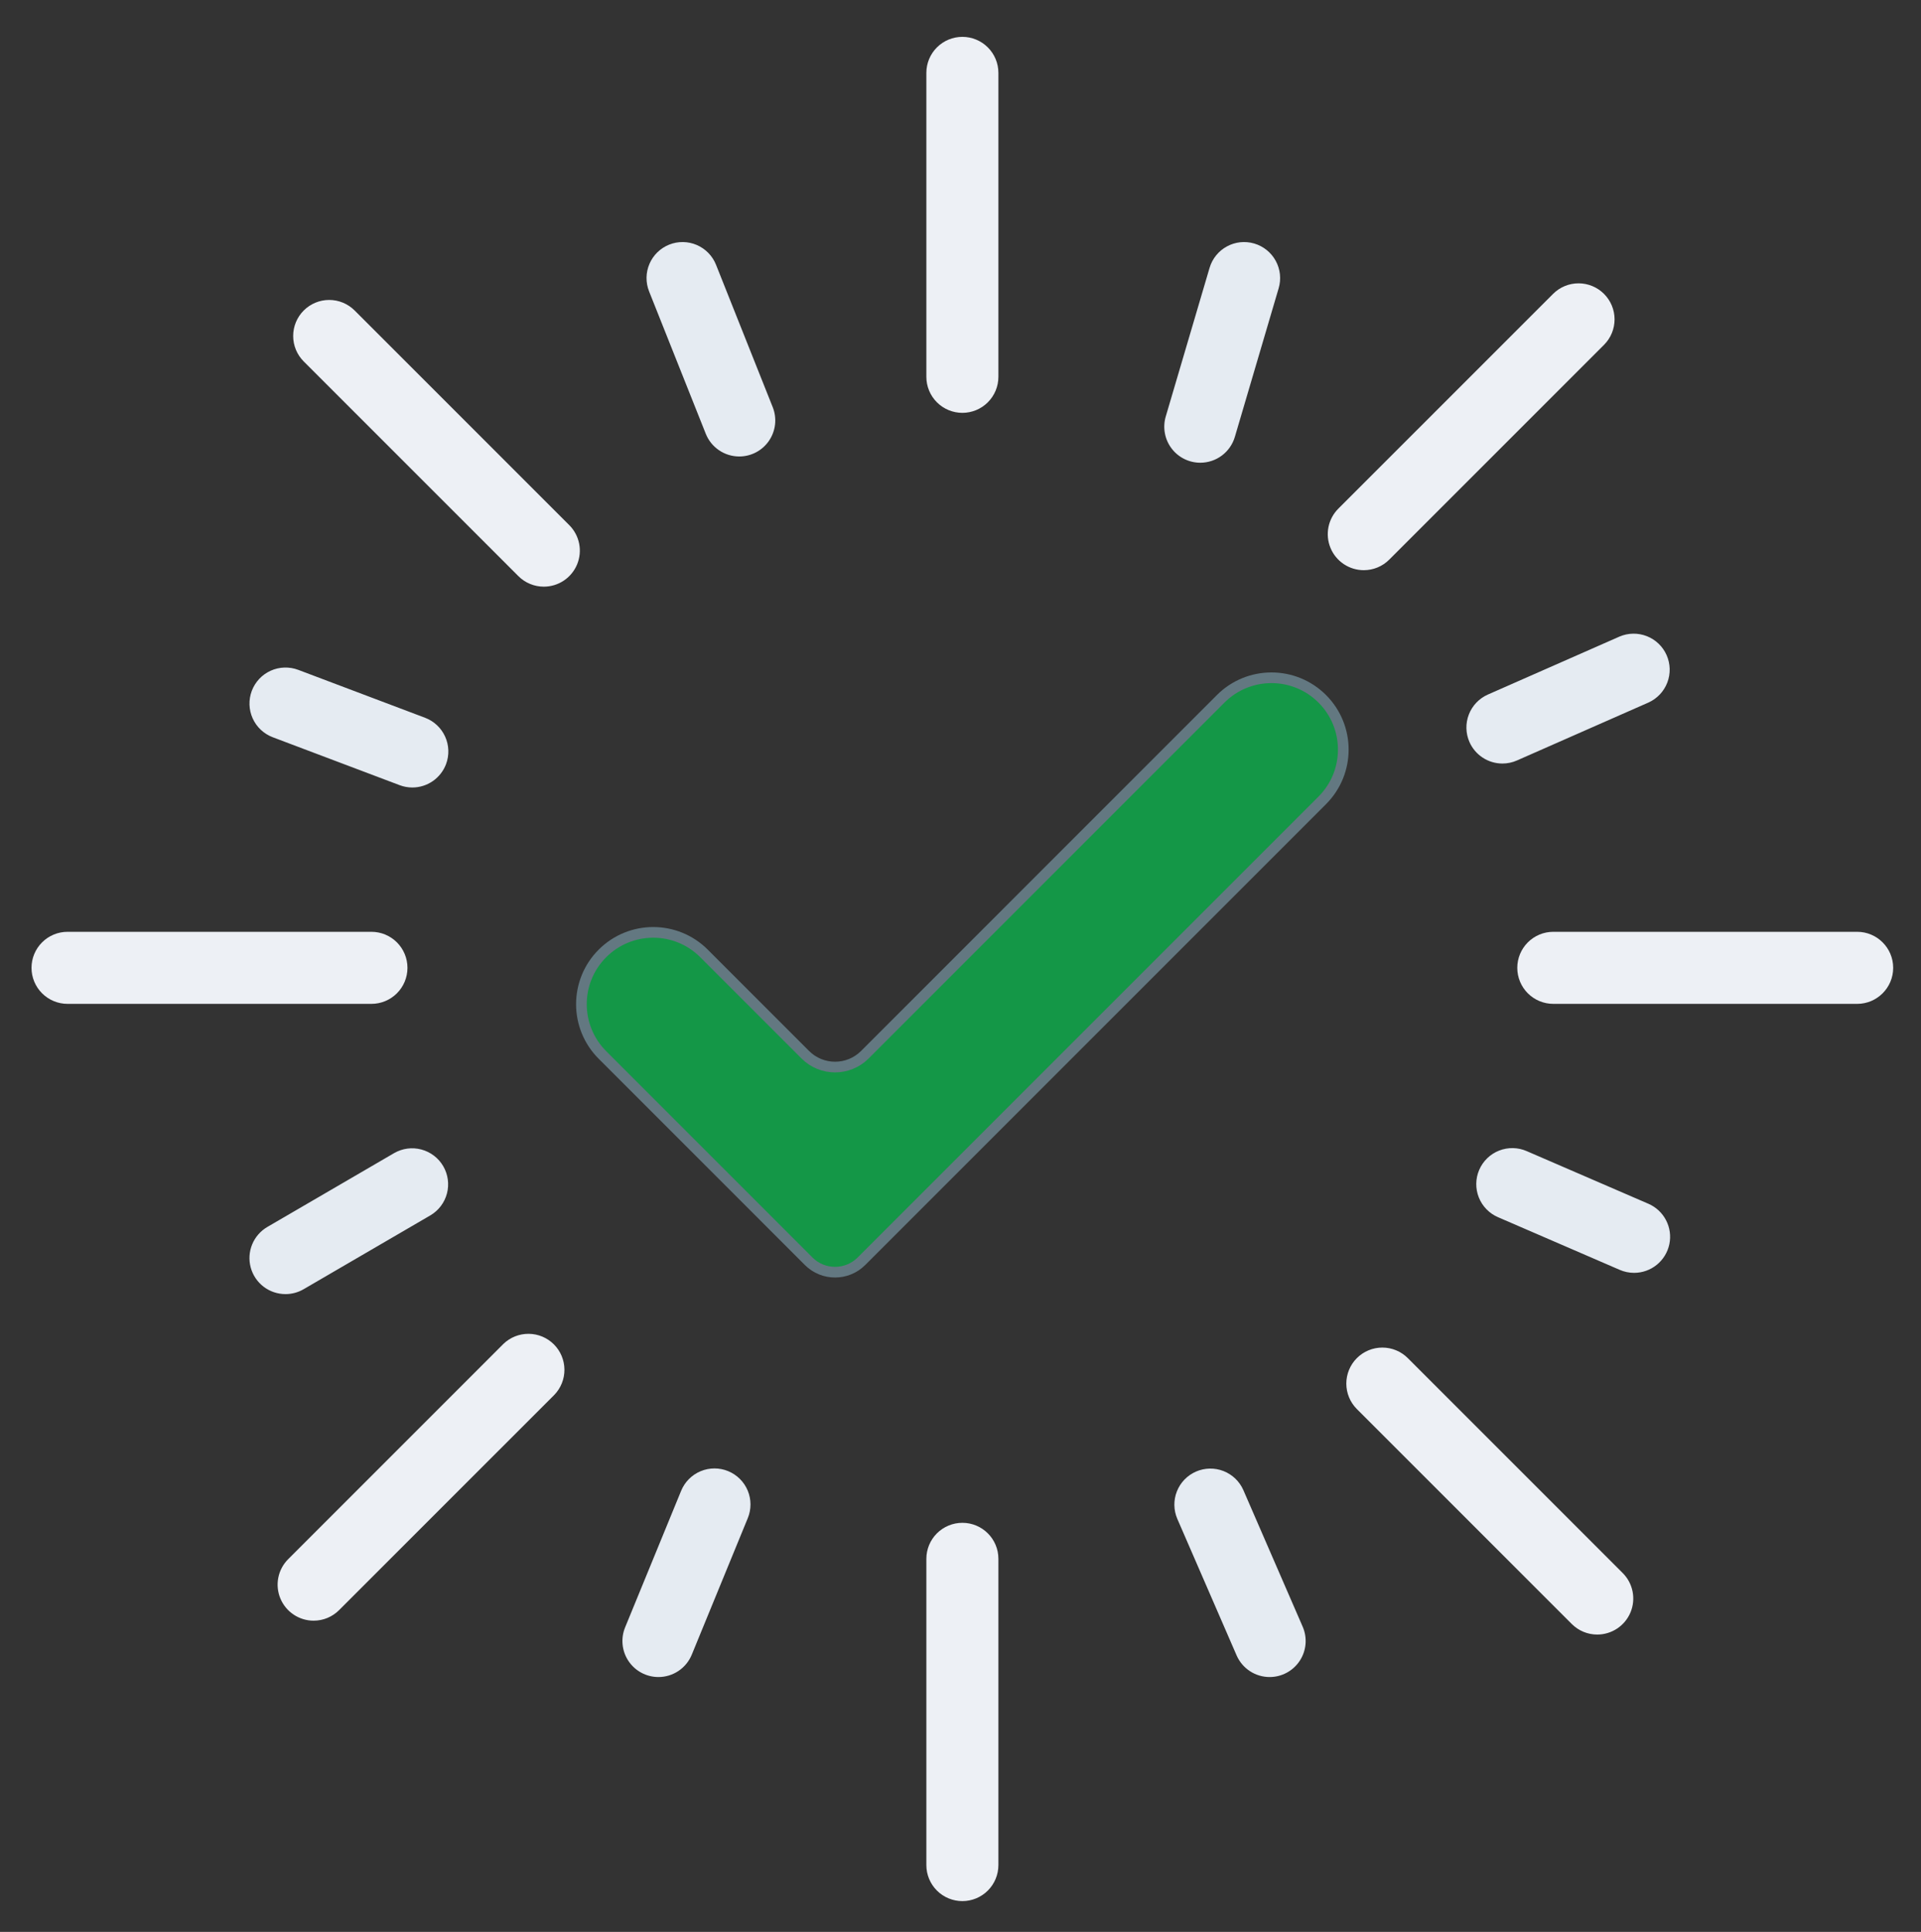 <svg width="180" height="181" viewBox="0 0 180 181" fill="none" xmlns="http://www.w3.org/2000/svg">
<rect x="0" y="0" width="180" height="181" fill="#333333" stroke="none"/>
<path d="M68.378 110.769L68.378 110.769L56.45 98.841C53.822 96.213 53.822 91.952 56.45 89.325C59.078 86.697 63.338 86.697 65.966 89.325L75.46 98.819C77 100.358 79.496 100.358 81.036 98.818L114.38 65.471C117.008 62.843 121.269 62.843 123.897 65.471C126.524 68.099 126.524 72.359 123.897 74.987L88.115 110.769L80.72 118.164C79.353 119.531 77.136 119.531 75.77 118.164L68.378 110.769Z" fill="#149747" stroke="#637881"/>
<path d="M34.805 94.051H6.328C5.433 94.051 4.575 93.695 3.942 93.062C3.309 92.43 2.953 91.571 2.953 90.676C2.953 89.781 3.309 88.922 3.942 88.29C4.575 87.656 5.433 87.301 6.328 87.301H34.805C35.7 87.301 36.558 87.656 37.191 88.29C37.824 88.922 38.18 89.781 38.18 90.676C38.18 91.571 37.824 92.43 37.191 93.062C36.558 93.695 35.7 94.051 34.805 94.051ZM174.018 94.051H145.546C145.103 94.051 144.664 93.964 144.255 93.794C143.845 93.625 143.473 93.376 143.16 93.063C142.846 92.749 142.598 92.377 142.428 91.968C142.259 91.558 142.171 91.119 142.171 90.676C142.171 89.781 142.527 88.922 143.16 88.29C143.793 87.656 144.651 87.301 145.546 87.301H174.018C175.882 87.301 177.393 88.812 177.393 90.676C177.393 92.54 175.882 94.051 174.018 94.051ZM90.176 38.68C89.281 38.68 88.422 38.324 87.789 37.691C87.156 37.058 86.801 36.2 86.801 35.305V6.828C86.801 5.933 87.156 5.075 87.789 4.442C88.422 3.809 89.281 3.453 90.176 3.453C91.071 3.453 91.929 3.809 92.562 4.442C93.195 5.075 93.551 5.933 93.551 6.828V35.305C93.551 36.2 93.195 37.058 92.562 37.691C91.929 38.324 91.071 38.68 90.176 38.68ZM90.176 178.114C89.281 178.114 88.422 177.759 87.789 177.126C87.156 176.493 86.801 175.634 86.801 174.739V146.047C86.801 145.152 87.156 144.293 87.789 143.66C88.422 143.027 89.281 142.672 90.176 142.672C92.04 142.672 93.551 144.182 93.551 146.047V174.739C93.551 175.634 93.195 176.493 92.562 177.126C91.929 177.759 91.071 178.114 90.176 178.114ZM149.664 153.14C149.221 153.141 148.782 153.054 148.372 152.884C147.963 152.714 147.591 152.466 147.278 152.152L127.14 132.014C126.507 131.381 126.152 130.523 126.152 129.628C126.152 128.733 126.507 127.874 127.14 127.241C127.773 126.608 128.632 126.253 129.527 126.253C130.422 126.253 131.28 126.608 131.913 127.241L152.051 147.379C152.523 147.851 152.844 148.452 152.974 149.107C153.104 149.761 153.038 150.44 152.782 151.057C152.527 151.673 152.094 152.2 151.539 152.571C150.984 152.942 150.332 153.14 149.664 153.14ZM29.388 151.84C28.721 151.84 28.068 151.642 27.513 151.271C26.958 150.9 26.526 150.373 26.27 149.756C26.015 149.14 25.948 148.461 26.078 147.807C26.208 147.152 26.53 146.551 27.002 146.079L47.167 125.913C47.803 125.298 48.656 124.957 49.542 124.965C50.427 124.972 51.274 125.327 51.9 125.953C52.526 126.58 52.881 127.426 52.888 128.312C52.896 129.197 52.555 130.05 51.94 130.686L31.774 150.851C31.461 151.165 31.089 151.414 30.68 151.584C30.27 151.753 29.831 151.84 29.388 151.84ZM127.788 53.42C127.121 53.42 126.468 53.222 125.913 52.851C125.358 52.48 124.925 51.953 124.67 51.336C124.414 50.72 124.348 50.041 124.478 49.386C124.608 48.732 124.929 48.13 125.401 47.658L145.536 27.524C146.169 26.895 147.026 26.544 147.919 26.546C148.812 26.548 149.667 26.903 150.298 27.534C150.929 28.165 151.285 29.021 151.287 29.913C151.289 30.806 150.937 31.663 150.309 32.297L130.174 52.431C129.861 52.745 129.489 52.994 129.08 53.163C128.67 53.333 128.231 53.42 127.788 53.42ZM50.957 54.964C50.514 54.964 50.075 54.877 49.666 54.707C49.256 54.538 48.884 54.289 48.571 53.975L28.459 33.864C27.826 33.23 27.471 32.372 27.471 31.477C27.471 30.582 27.826 29.724 28.459 29.091C29.092 28.458 29.95 28.102 30.846 28.102C31.741 28.102 32.599 28.458 33.232 29.091L53.343 49.202C53.815 49.674 54.136 50.275 54.267 50.93C54.397 51.585 54.33 52.263 54.075 52.88C53.819 53.496 53.387 54.024 52.832 54.395C52.277 54.765 51.625 54.963 50.957 54.964Z" fill="#EDF0F5"/>
<path d="M69.269 42.767C68.593 42.767 67.933 42.564 67.374 42.185C66.815 41.806 66.382 41.268 66.132 40.64L60.821 27.302C60.489 26.47 60.502 25.541 60.856 24.719C61.21 23.897 61.876 23.249 62.707 22.918C63.539 22.586 64.468 22.599 65.29 22.953C66.112 23.307 66.76 23.973 67.092 24.804L72.403 38.142C72.608 38.654 72.683 39.209 72.624 39.757C72.564 40.304 72.371 40.829 72.062 41.286C71.753 41.742 71.337 42.115 70.85 42.374C70.363 42.632 69.82 42.767 69.269 42.767ZM38.635 73.78C38.227 73.78 37.824 73.706 37.443 73.561L25.559 69.073C25.144 68.916 24.765 68.679 24.441 68.376C24.118 68.073 23.858 67.709 23.676 67.305C23.493 66.901 23.392 66.465 23.378 66.022C23.364 65.579 23.438 65.138 23.594 64.723C23.751 64.308 23.988 63.929 24.291 63.605C24.594 63.282 24.958 63.022 25.362 62.84C25.766 62.657 26.202 62.556 26.645 62.542C27.088 62.528 27.529 62.602 27.944 62.758L39.828 67.247C40.243 67.404 40.622 67.64 40.946 67.944C41.269 68.247 41.529 68.611 41.711 69.015C41.894 69.419 41.995 69.855 42.009 70.298C42.023 70.741 41.949 71.182 41.793 71.597C41.55 72.238 41.118 72.791 40.554 73.181C39.99 73.571 39.321 73.78 38.635 73.78ZM26.754 121.244C26.012 121.245 25.29 121.001 24.7 120.551C24.11 120.1 23.686 119.467 23.492 118.751C23.298 118.034 23.346 117.274 23.628 116.587C23.91 115.9 24.411 115.326 25.052 114.952L36.936 108.031C37.709 107.587 38.626 107.467 39.487 107.698C40.348 107.928 41.083 108.489 41.532 109.259C41.98 110.029 42.106 110.946 41.882 111.808C41.657 112.671 41.101 113.409 40.334 113.863L28.45 120.785C27.935 121.086 27.35 121.244 26.754 121.244ZM61.696 157.121C61.142 157.121 60.596 156.984 60.107 156.723C59.618 156.463 59.202 156.085 58.893 155.625C58.584 155.165 58.394 154.636 58.339 154.084C58.283 153.533 58.364 152.977 58.575 152.464L63.825 139.67C63.993 139.26 64.24 138.887 64.553 138.573C64.865 138.258 65.236 138.009 65.645 137.838C66.054 137.667 66.493 137.578 66.936 137.577C67.379 137.575 67.818 137.661 68.228 137.83C68.638 137.998 69.011 138.245 69.326 138.558C69.64 138.87 69.89 139.241 70.061 139.65C70.232 140.059 70.321 140.498 70.322 140.941C70.323 141.384 70.238 141.823 70.069 142.233L64.819 155.027C64.565 155.646 64.132 156.176 63.576 156.549C63.02 156.922 62.365 157.121 61.696 157.121ZM118.968 157.121C118.31 157.121 117.666 156.929 117.116 156.568C116.565 156.207 116.133 155.693 115.87 155.09L110.313 142.296C109.961 141.476 109.949 140.55 110.278 139.721C110.607 138.891 111.252 138.226 112.07 137.87C112.889 137.515 113.815 137.498 114.645 137.823C115.476 138.149 116.145 138.79 116.504 139.607L122.061 152.401C122.285 152.914 122.377 153.475 122.329 154.033C122.282 154.591 122.096 155.128 121.789 155.596C121.482 156.064 121.064 156.449 120.571 156.715C120.079 156.981 119.528 157.121 118.968 157.121ZM153.113 119.252C152.652 119.252 152.197 119.157 151.775 118.974L140.381 114.045C139.971 113.871 139.6 113.618 139.289 113.299C138.978 112.981 138.733 112.605 138.568 112.192C138.403 111.779 138.321 111.337 138.328 110.892C138.334 110.447 138.428 110.008 138.605 109.6C138.781 109.192 139.037 108.822 139.357 108.513C139.677 108.204 140.054 107.961 140.469 107.798C140.883 107.636 141.325 107.557 141.77 107.565C142.214 107.574 142.653 107.671 143.06 107.85L154.454 112.779C155.167 113.087 155.752 113.631 156.11 114.321C156.469 115.01 156.578 115.801 156.421 116.562C156.263 117.323 155.848 118.005 155.245 118.496C154.643 118.986 153.89 119.253 153.113 119.252ZM140.781 71.535C140.125 71.536 139.484 71.345 138.936 70.987C138.387 70.629 137.954 70.12 137.69 69.52C137.33 68.701 137.309 67.772 137.633 66.938C137.957 66.103 138.599 65.432 139.418 65.071L151.754 59.638C152.571 59.29 153.492 59.278 154.318 59.605C155.143 59.931 155.807 60.57 156.165 61.383C156.523 62.195 156.546 63.116 156.23 63.946C155.914 64.775 155.283 65.447 154.475 65.815L142.14 71.248C141.711 71.438 141.249 71.535 140.781 71.535ZM112.471 43.353C111.946 43.353 111.428 43.231 110.959 42.996C110.489 42.761 110.081 42.42 109.767 41.999C109.452 41.579 109.24 41.091 109.148 40.574C109.055 40.058 109.084 39.526 109.232 39.023L113.337 25.1C113.864 23.312 115.74 22.288 117.529 22.817C118.387 23.07 119.11 23.654 119.538 24.44C119.966 25.226 120.064 26.149 119.811 27.008L115.707 40.931C115.501 41.63 115.074 42.243 114.491 42.68C113.908 43.116 113.199 43.352 112.471 43.353Z" fill="#E5EBF2"/>
</svg>

